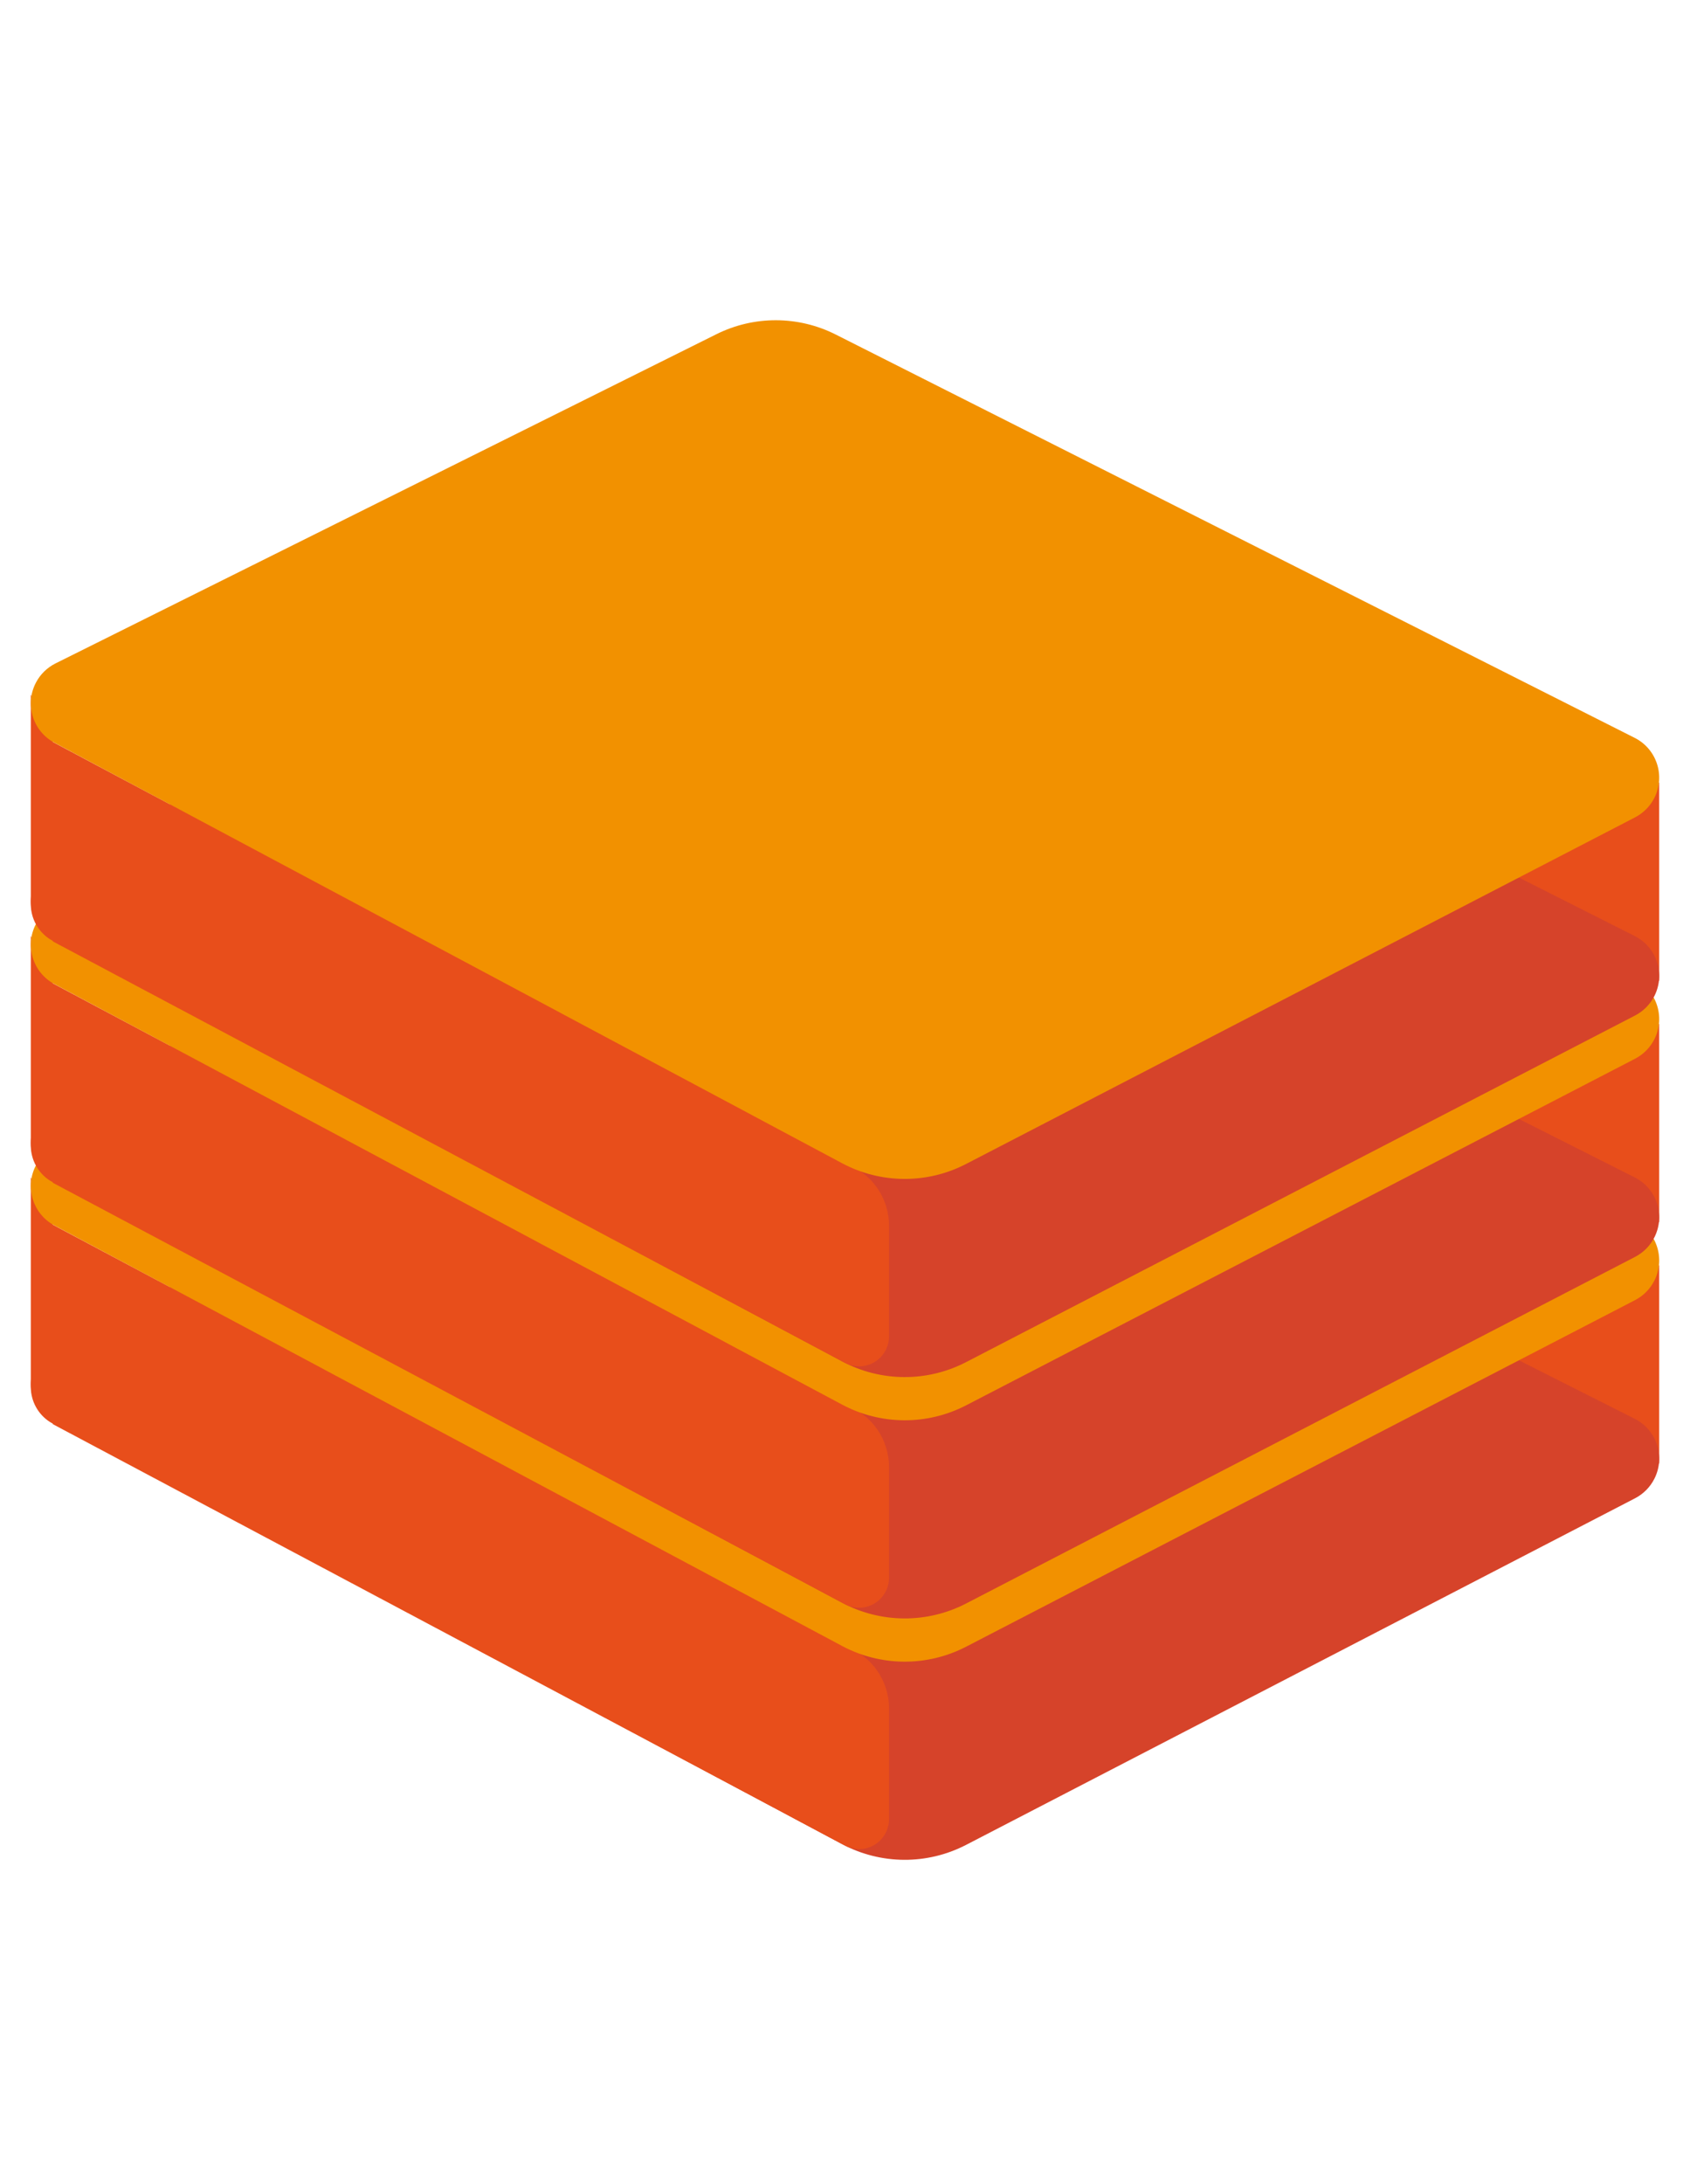 <svg width="48" height="62" viewBox="0 0 48 62" fill="none" xmlns="http://www.w3.org/2000/svg">
<mask id="mask0_167_494" style="mask-type:luminance" maskUnits="userSpaceOnUse" x="-8" y="-2" width="64" height="65">
<rect x="-8" y="-1.167" width="64" height="64" fill="white"/>
</mask>
<g mask="url(#mask0_167_494)">
<mask id="mask1_167_494" style="mask-type:luminance" maskUnits="userSpaceOnUse" x="-8" y="5" width="64" height="65">
<rect x="-8" y="5.787" width="64" height="64" fill="white"/>
</mask>
<g mask="url(#mask1_167_494)">
<path d="M40.875 35.919H47.125V41.544H40.875V35.919Z" fill="#E84E1B"/>
<path fill-rule="evenodd" clip-rule="evenodd" d="M1.577 38.161L20.348 28.816C21.416 28.284 22.672 28.287 23.738 28.825L46.43 40.275C47.053 40.589 47.304 41.35 46.99 41.974C46.87 42.213 46.678 42.407 46.442 42.53L27.438 52.371C26.332 52.943 25.016 52.935 23.917 52.349L1.545 40.412C0.929 40.083 0.696 39.317 1.024 38.7C1.147 38.467 1.341 38.279 1.577 38.161Z" fill="#D6432A"/>
<path fill-rule="evenodd" clip-rule="evenodd" d="M25.25 48.495V51.64C25.25 52.11 24.869 52.491 24.399 52.491C24.288 52.491 24.178 52.469 24.076 52.427L24 52.391L24 46.728C24.749 46.993 25.25 47.701 25.25 48.495ZM1.5 34.766L24 46.728V52.391L1.5 40.427L1.5 40.413L1.414 40.363C1.08 40.147 0.875 39.775 0.875 39.373V33.419L1.5 34.766Z" fill="#E84E1B"/>
<path d="M1.577 32.536L20.348 23.191C21.416 22.659 22.672 22.662 23.738 23.2L46.43 34.65C47.053 34.964 47.304 35.725 46.99 36.349C46.87 36.588 46.678 36.782 46.442 36.905L27.438 46.746C26.332 47.318 25.016 47.31 23.917 46.724L1.545 34.787C0.929 34.458 0.696 33.692 1.024 33.075C1.147 32.842 1.341 32.654 1.577 32.536Z" fill="#F29100"/>
</g>
<mask id="mask2_167_494" style="mask-type:luminance" maskUnits="userSpaceOnUse" x="-8" y="-2" width="64" height="65">
<rect x="-8" y="-1.065" width="64" height="64" fill="white"/>
</mask>
<g mask="url(#mask2_167_494)">
<path d="M40.875 29.067H47.125V34.692H40.875V29.067Z" fill="#E84E1B"/>
<path fill-rule="evenodd" clip-rule="evenodd" d="M1.577 31.309L20.348 21.964C21.416 21.432 22.672 21.435 23.738 21.973L46.43 33.423C47.053 33.737 47.304 34.498 46.99 35.122C46.87 35.361 46.678 35.555 46.442 35.678L27.438 45.519C26.332 46.091 25.016 46.083 23.917 45.497L1.545 33.56C0.929 33.231 0.696 32.465 1.024 31.848C1.147 31.615 1.341 31.426 1.577 31.309Z" fill="#D6432A"/>
<path fill-rule="evenodd" clip-rule="evenodd" d="M25.25 41.643V44.788C25.25 45.258 24.869 45.639 24.399 45.639C24.288 45.639 24.178 45.617 24.076 45.575L24 45.539L24 39.876C24.749 40.141 25.25 40.849 25.25 41.643ZM1.5 27.914L24 39.876V45.539L1.5 33.575L1.5 33.56L1.414 33.511C1.08 33.295 0.875 32.923 0.875 32.521V26.567L1.5 27.914Z" fill="#E84E1B"/>
<path d="M1.577 25.684L20.348 16.339C21.416 15.807 22.672 15.81 23.738 16.348L46.43 27.798C47.053 28.112 47.304 28.873 46.99 29.497C46.87 29.736 46.678 29.93 46.442 30.053L27.438 39.894C26.332 40.466 25.016 40.458 23.917 39.872L1.545 27.935C0.929 27.606 0.696 26.84 1.024 26.223C1.147 25.99 1.341 25.801 1.577 25.684Z" fill="#F29100"/>
</g>
<mask id="mask3_167_494" style="mask-type:luminance" maskUnits="userSpaceOnUse" x="-8" y="-8" width="64" height="65">
<rect x="-8" y="-7.917" width="64" height="64" fill="white"/>
</mask>
<g mask="url(#mask3_167_494)">
<path d="M40.875 22.216H47.125V27.841H40.875V22.216Z" fill="#E84E1B"/>
<path fill-rule="evenodd" clip-rule="evenodd" d="M1.577 24.457L20.348 15.112C21.416 14.58 22.672 14.584 23.738 15.121L46.43 26.571C47.053 26.886 47.304 27.646 46.99 28.271C46.87 28.509 46.678 28.703 46.442 28.826L27.438 38.667C26.332 39.24 25.016 39.232 23.917 38.645L1.545 26.708C0.929 26.38 0.696 25.613 1.024 24.996C1.147 24.763 1.341 24.575 1.577 24.457Z" fill="#D6432A"/>
<path fill-rule="evenodd" clip-rule="evenodd" d="M25.25 34.791V37.937C25.25 38.406 24.869 38.787 24.399 38.787C24.288 38.787 24.178 38.765 24.076 38.723L24 38.688L24 33.025C24.749 33.289 25.25 33.997 25.25 34.791ZM1.5 21.062L24 33.025V38.688L1.5 26.723L1.5 26.709L1.414 26.659C1.08 26.443 0.875 26.071 0.875 25.669V19.716L1.5 21.062Z" fill="#E84E1B"/>
<path d="M1.577 18.832L20.348 9.487C21.416 8.955 22.672 8.959 23.738 9.497L46.43 20.946C47.053 21.261 47.304 22.021 46.99 22.646C46.87 22.884 46.678 23.078 46.442 23.201L27.438 33.042C26.332 33.615 25.016 33.607 23.917 33.02L1.545 21.083C0.929 20.755 0.696 19.988 1.024 19.371C1.147 19.138 1.341 18.95 1.577 18.832Z" fill="#F29100"/>
</g>
</g>
</svg>

